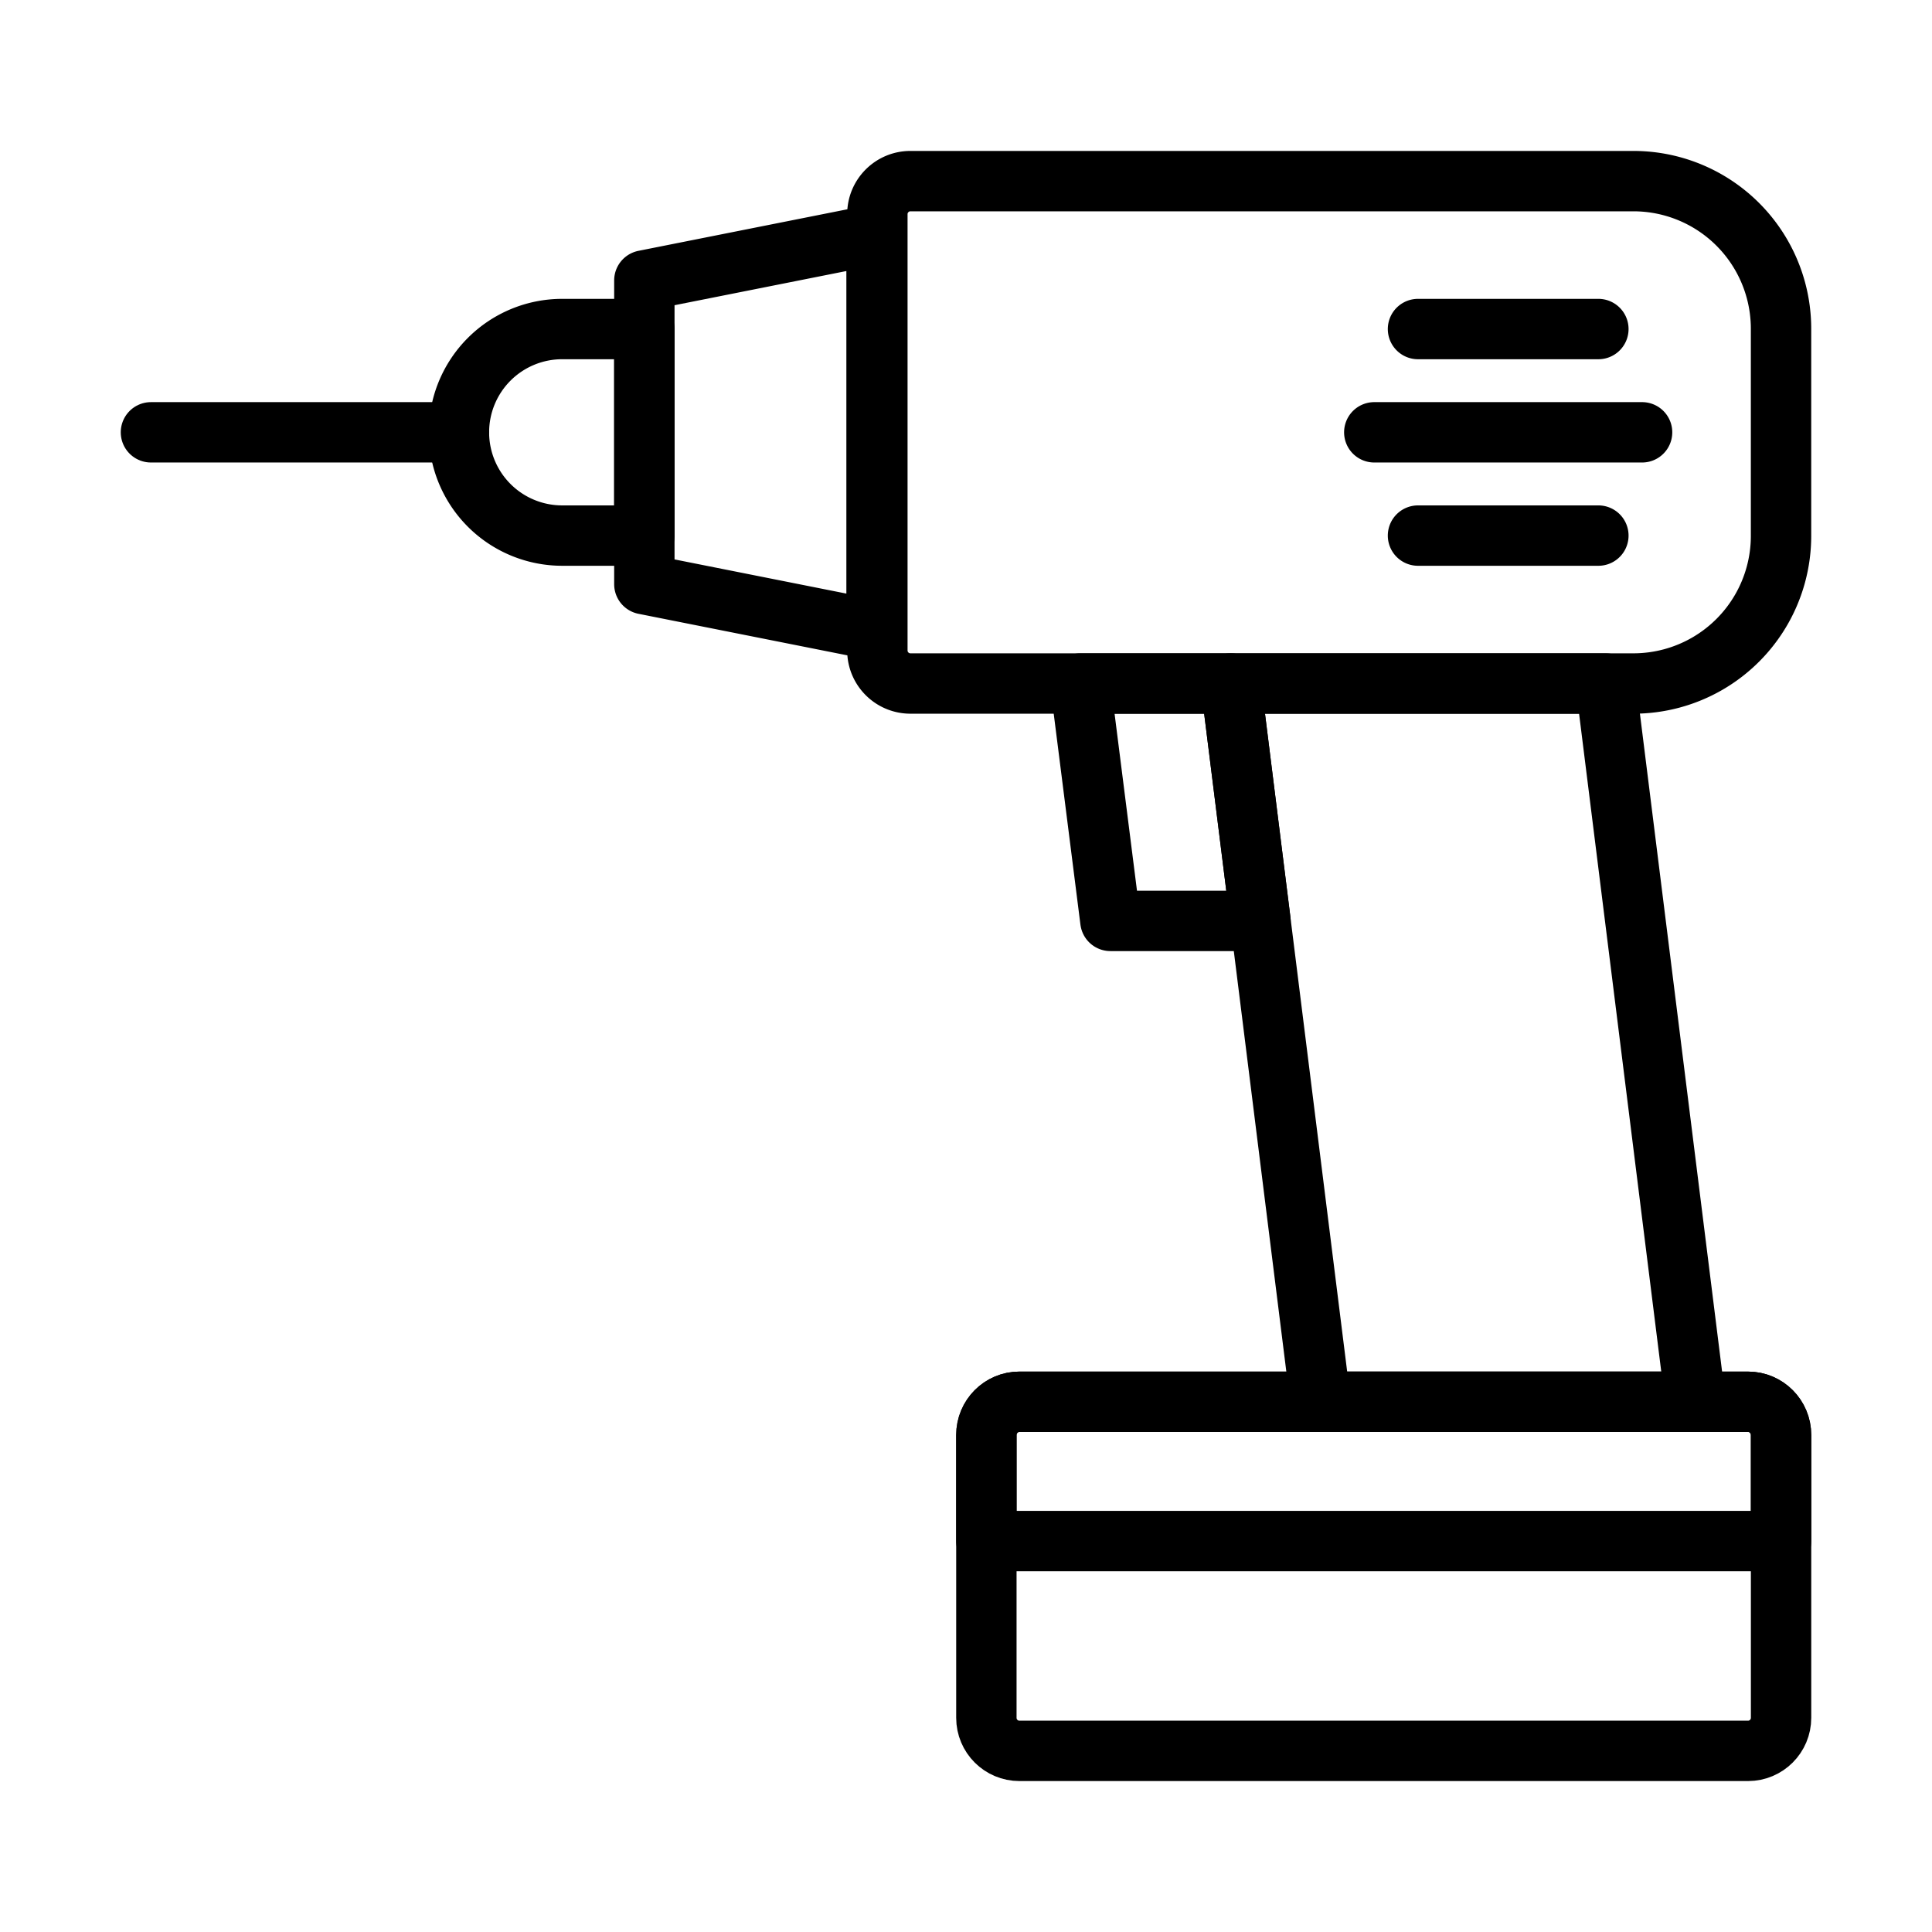 <svg data-sanitized-enable-background="new 0 0 64 64" xmlns="http://www.w3.org/2000/svg" xml:space="preserve" viewBox="0 0 64 64" version="1.1" id="Layer_1"><path class="stroke-58595b" stroke-miterlimit="10" stroke-linejoin="round" stroke-width="2" stroke="#000000" fill="none" d="M54.109 22.642h-23.95c-.605 0-1.095-.49-1.095-1.095V7.095c0-.605.49-1.095 1.095-1.095h23.95a4.89 4.89 0 0 1 4.89 4.89v6.86a4.89 4.89 0 0 1-4.89 4.892zM29.037 20.882l-7.692-1.53V9.29l7.692-1.53z"></path><path class="stroke-58595b" stroke-miterlimit="10" stroke-linejoin="round" stroke-linecap="round" stroke-width="2" stroke="#000000" fill="none" d="M5 14.321h10.202M56.164 46.436h-12.42l-2.972-23.794h12.42z"></path><path class="stroke-58595b" stroke-miterlimit="10" stroke-linejoin="round" stroke-width="2" stroke="#000000" fill="none" d="M57.905 58H33.77c-.605 0-1.095-.49-1.095-1.095V47.53c0-.605.49-1.095 1.095-1.095h24.135c.605 0 1.095.49 1.095 1.095v9.374C59 57.51 58.51 58 57.905 58z"></path><path class="stroke-58595b" stroke-miterlimit="10" stroke-linejoin="round" stroke-linecap="round" stroke-width="2" stroke="#000000" fill="none" d="M18.623 10.9a3.42 3.42 0 0 0-3.42 3.42h0a3.42 3.42 0 0 0 3.42 3.422h2.722V10.9h-2.722zM45.525 14.321h8.871M46.973 10.9h5.975M46.973 17.742h5.975"></path><path class="stroke-58595b" stroke-miterlimit="10" stroke-linejoin="round" stroke-width="2" stroke="#000000" fill="none" d="M59 47.548c0-.614-.488-1.112-1.09-1.112H33.765c-.603 0-1.09.498-1.09 1.112v3.502H59v-3.502zM35.787 22.642l.996 7.864h4.972l-.983-7.864z"></path></svg>